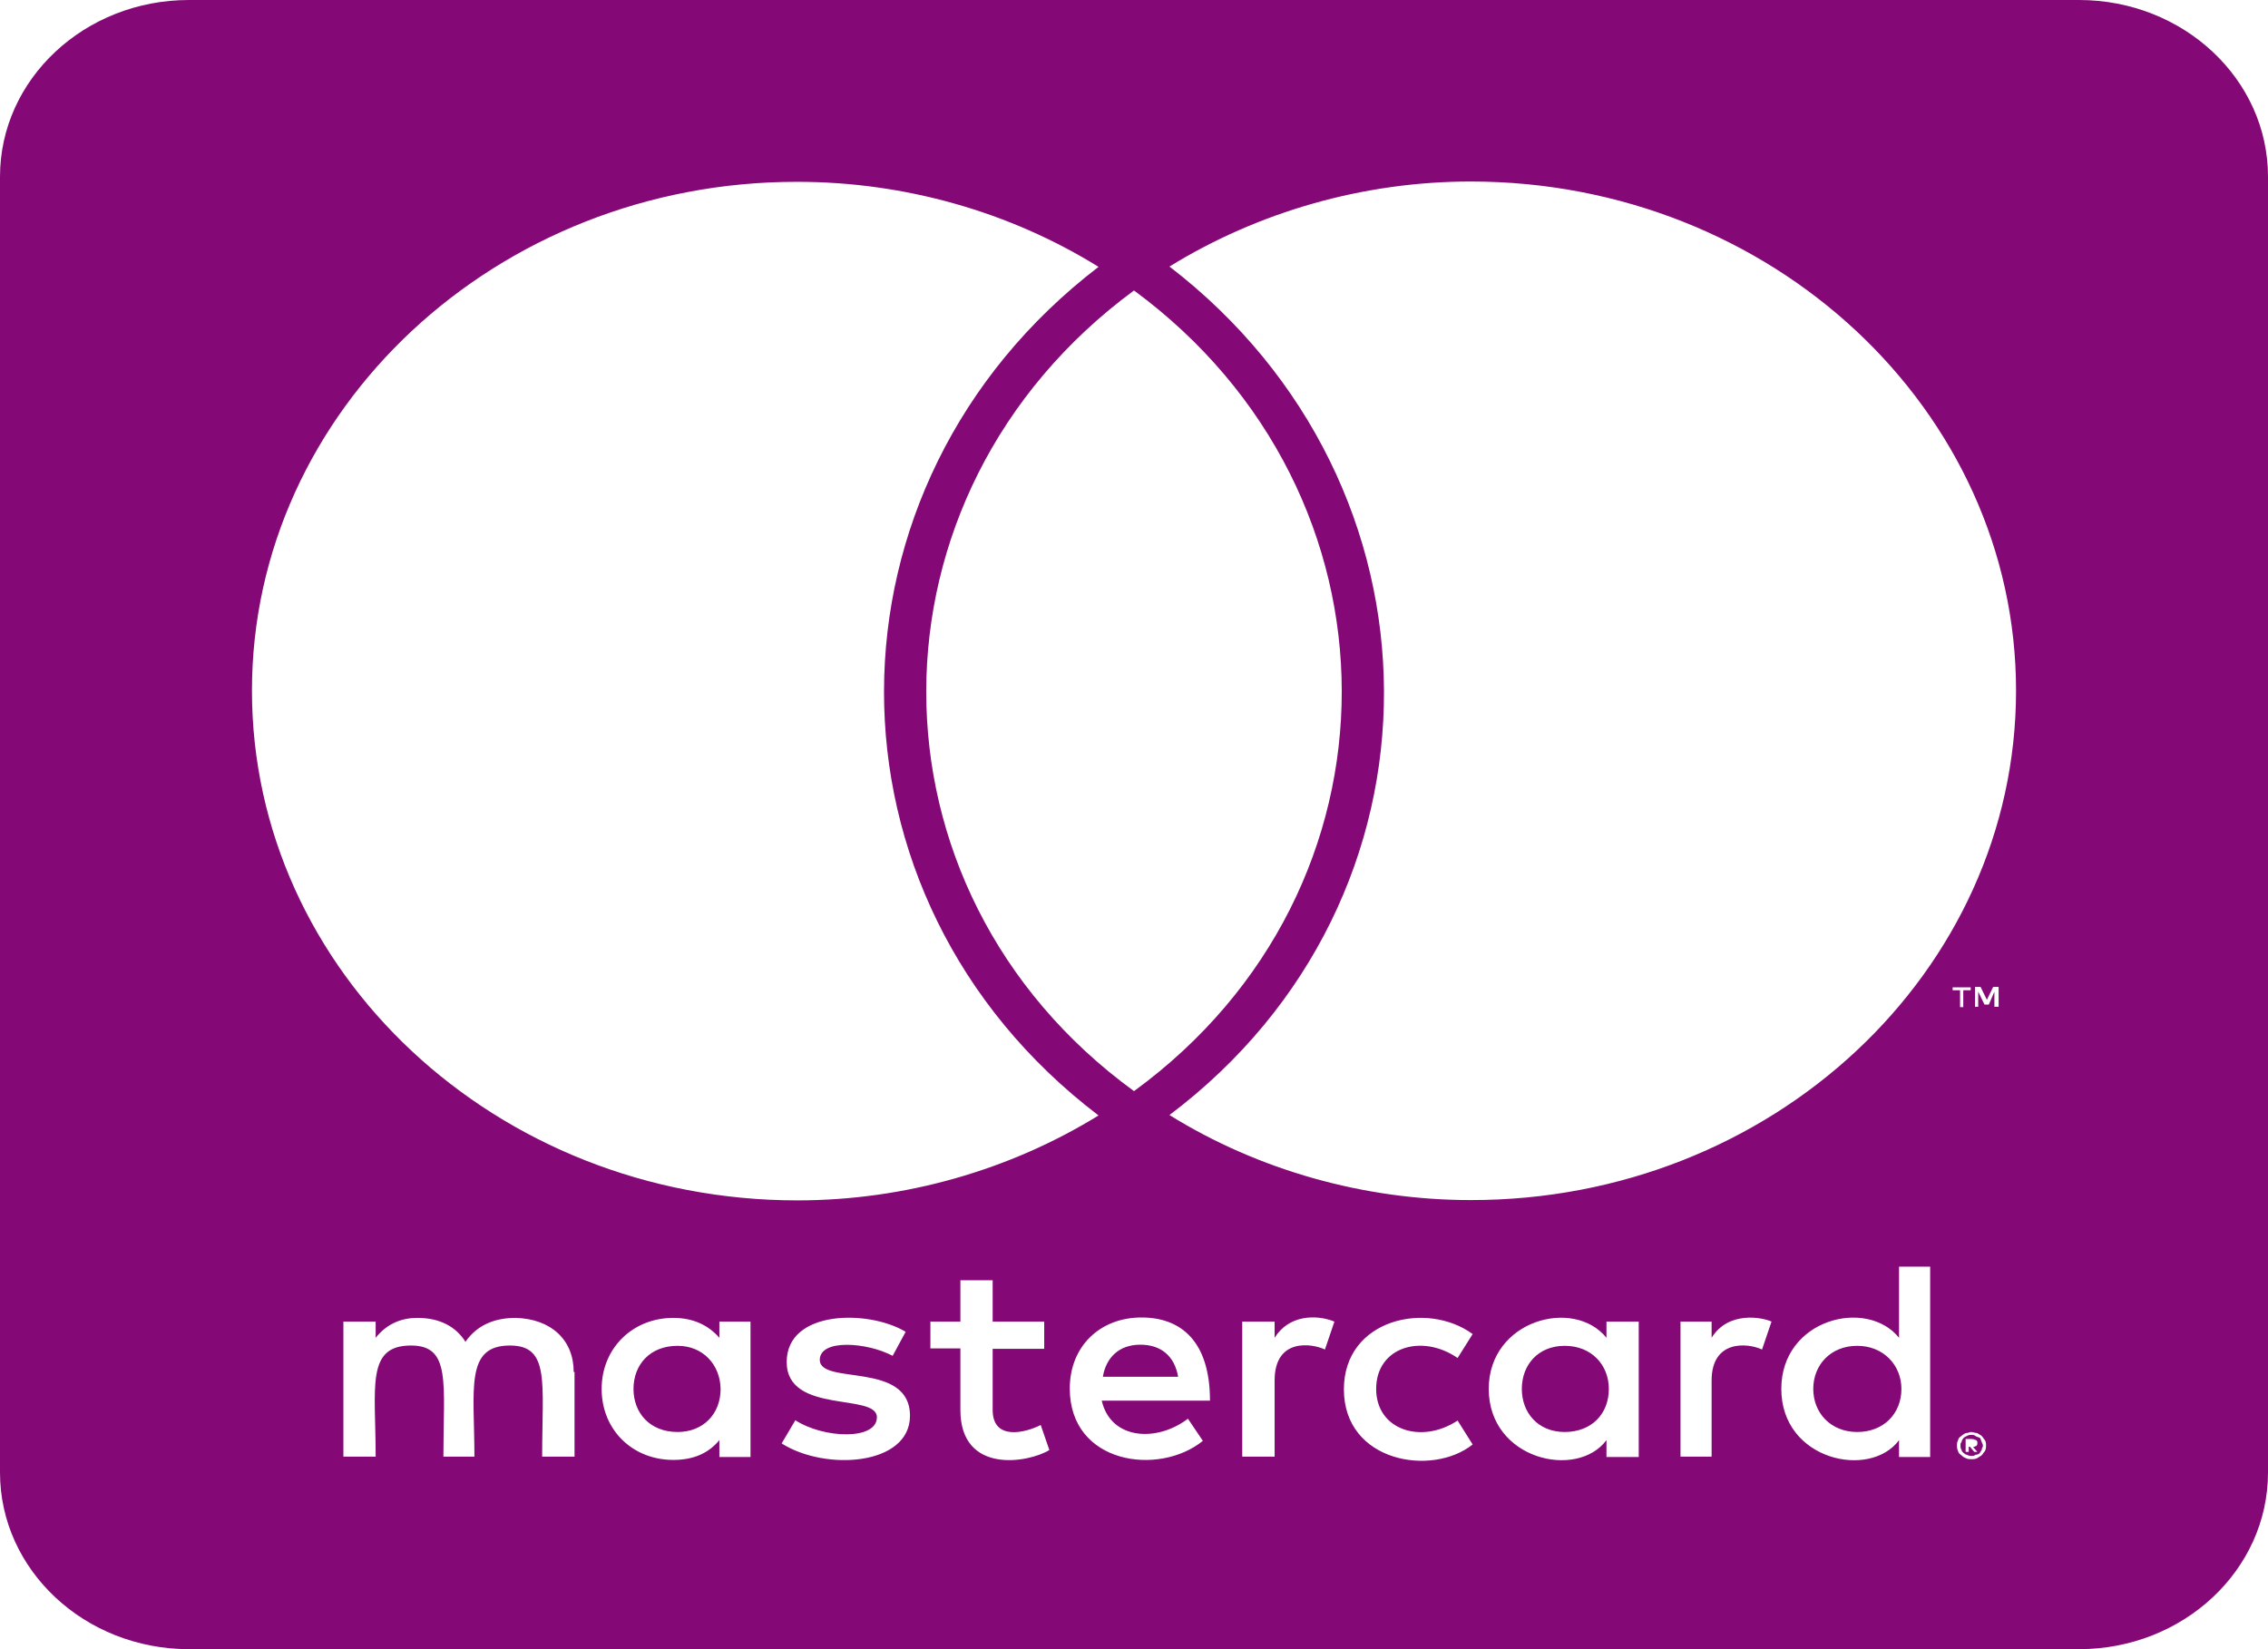 <svg width="22" height="16" viewBox="0 0 22 16" fill="none" xmlns="http://www.w3.org/2000/svg">
<path d="M18.444 13.475C18.444 13.718 18.268 13.893 18.016 13.893C17.757 13.893 17.589 13.707 17.589 13.475C17.589 13.243 17.757 13.057 18.016 13.057C18.268 13.057 18.444 13.243 18.444 13.475ZM6.573 13.057C6.302 13.057 6.145 13.243 6.145 13.475C6.145 13.707 6.302 13.893 6.573 13.893C6.822 13.893 6.99 13.718 6.99 13.475C6.986 13.243 6.822 13.057 6.573 13.057ZM11.061 13.046C10.855 13.046 10.729 13.171 10.698 13.357H11.428C11.393 13.154 11.26 13.046 11.061 13.046ZM15.178 13.057C14.919 13.057 14.762 13.243 14.762 13.475C14.762 13.707 14.919 13.893 15.178 13.893C15.438 13.893 15.606 13.718 15.606 13.475C15.606 13.243 15.438 13.057 15.178 13.057ZM19.223 13.989C19.223 14 19.235 14.007 19.235 14.029C19.235 14.039 19.223 14.046 19.223 14.068C19.212 14.079 19.212 14.086 19.204 14.097C19.193 14.107 19.185 14.114 19.162 14.114C19.151 14.125 19.143 14.125 19.12 14.125C19.109 14.125 19.101 14.125 19.078 14.114C19.067 14.114 19.059 14.104 19.048 14.097C19.036 14.086 19.028 14.079 19.028 14.068C19.017 14.05 19.017 14.039 19.017 14.029C19.017 14.011 19.017 14 19.028 13.989C19.028 13.972 19.04 13.961 19.048 13.95C19.059 13.939 19.067 13.939 19.078 13.932C19.097 13.921 19.109 13.921 19.12 13.921C19.139 13.921 19.151 13.921 19.162 13.932C19.181 13.943 19.193 13.943 19.204 13.95C19.216 13.957 19.212 13.972 19.223 13.989ZM19.139 14.039C19.158 14.039 19.158 14.029 19.17 14.029C19.181 14.018 19.181 14.011 19.181 14C19.181 13.989 19.181 13.982 19.17 13.972C19.158 13.972 19.151 13.961 19.128 13.961H19.067V14.086H19.097V14.036H19.109L19.151 14.086H19.181L19.139 14.039ZM22 1.714V14.286C22 15.232 21.179 16 20.167 16H1.833C0.821 16 0 15.232 0 14.286V1.714C0 0.768 0.821 0 1.833 0H20.167C21.179 0 22 0.768 22 1.714ZM2.444 6.7C2.444 9.432 4.816 11.646 7.734 11.646C8.773 11.646 9.793 11.354 10.656 10.822C7.872 8.704 7.891 4.707 10.656 2.589C9.793 2.054 8.773 1.764 7.734 1.764C4.816 1.761 2.444 3.979 2.444 6.7ZM11 10.586C13.693 8.621 13.681 4.793 11 2.818C8.319 4.793 8.307 8.625 11 10.586ZM5.565 13.311C5.565 13 5.347 12.796 5.003 12.786C4.828 12.786 4.641 12.836 4.515 13.018C4.423 12.871 4.266 12.786 4.049 12.786C3.903 12.786 3.758 12.836 3.644 12.979V12.822H3.331V14.132H3.644C3.644 13.457 3.548 13.054 3.987 13.054C4.377 13.054 4.301 13.418 4.301 14.132H4.602C4.602 13.479 4.507 13.054 4.946 13.054C5.336 13.054 5.259 13.411 5.259 14.132H5.573V13.311H5.565ZM7.28 12.822H6.978V12.979C6.875 12.861 6.73 12.786 6.531 12.786C6.138 12.786 5.836 13.079 5.836 13.475C5.836 13.875 6.138 14.164 6.531 14.164C6.73 14.164 6.875 14.097 6.978 13.972V14.136H7.28V12.822ZM8.827 13.736C8.827 13.2 7.952 13.443 7.952 13.193C7.952 12.989 8.407 13.021 8.659 13.154L8.785 12.921C8.426 12.704 7.631 12.707 7.631 13.214C7.631 13.725 8.506 13.511 8.506 13.75C8.506 13.975 7.99 13.957 7.715 13.779L7.582 14.004C8.009 14.275 8.827 14.218 8.827 13.736ZM10.179 14.068L10.095 13.825C9.95 13.9 9.629 13.982 9.629 13.679V13.086H10.129V12.822H9.629V12.421H9.316V12.822H9.025V13.082H9.316V13.679C9.316 14.307 9.976 14.193 10.179 14.068ZM10.687 13.589H11.737C11.737 13.011 11.454 12.782 11.073 12.782C10.668 12.782 10.377 13.064 10.377 13.471C10.377 14.204 11.241 14.325 11.668 13.979L11.523 13.764C11.225 13.993 10.775 13.972 10.687 13.589ZM12.944 12.822C12.768 12.75 12.501 12.757 12.364 12.979V12.822H12.05V14.132H12.364V13.393C12.364 12.979 12.726 13.032 12.852 13.093L12.944 12.822ZM13.349 13.475C13.349 13.068 13.792 12.936 14.139 13.175L14.285 12.943C13.842 12.618 13.036 12.796 13.036 13.479C13.036 14.186 13.891 14.329 14.285 14.014L14.139 13.782C13.788 14.014 13.349 13.875 13.349 13.475ZM15.896 12.822H15.583V12.979C15.266 12.586 14.441 12.807 14.441 13.475C14.441 14.161 15.297 14.357 15.583 13.972V14.136H15.896V12.822ZM17.184 12.822C17.092 12.779 16.764 12.718 16.603 12.979V12.822H16.301V14.132H16.603V13.393C16.603 13 16.947 13.025 17.092 13.093L17.184 12.822ZM18.723 12.289H18.421V12.979C18.108 12.589 17.279 12.796 17.279 13.475C17.279 14.168 18.139 14.354 18.421 13.972V14.136H18.723V12.289ZM19.013 9.607V9.771H19.044V9.607H19.116V9.579H18.941V9.607H19.013ZM19.265 14.029C19.265 14.011 19.265 13.989 19.254 13.972C19.242 13.961 19.235 13.943 19.223 13.932C19.212 13.921 19.193 13.914 19.181 13.904C19.162 13.904 19.139 13.893 19.12 13.893C19.109 13.893 19.09 13.904 19.067 13.904C19.048 13.914 19.036 13.921 19.025 13.932C19.006 13.943 18.994 13.961 18.994 13.972C18.983 13.989 18.983 14.011 18.983 14.029C18.983 14.039 18.983 14.057 18.994 14.079C18.994 14.089 19.006 14.107 19.025 14.118C19.036 14.129 19.044 14.136 19.067 14.146C19.086 14.157 19.109 14.157 19.12 14.157C19.139 14.157 19.162 14.157 19.181 14.146C19.193 14.136 19.212 14.129 19.223 14.118C19.235 14.107 19.242 14.089 19.254 14.079C19.265 14.057 19.265 14.039 19.265 14.029ZM19.387 9.575H19.334L19.273 9.7L19.212 9.575H19.158V9.768H19.189V9.621L19.25 9.746H19.292L19.346 9.621V9.768H19.387V9.575ZM19.556 6.7C19.556 3.979 17.184 1.761 14.266 1.761C13.227 1.761 12.207 2.054 11.344 2.586C14.098 4.704 14.139 8.711 11.344 10.818C12.207 11.354 13.234 11.643 14.266 11.643C17.184 11.646 19.556 9.432 19.556 6.7Z" fill="#840976"/>
</svg>

